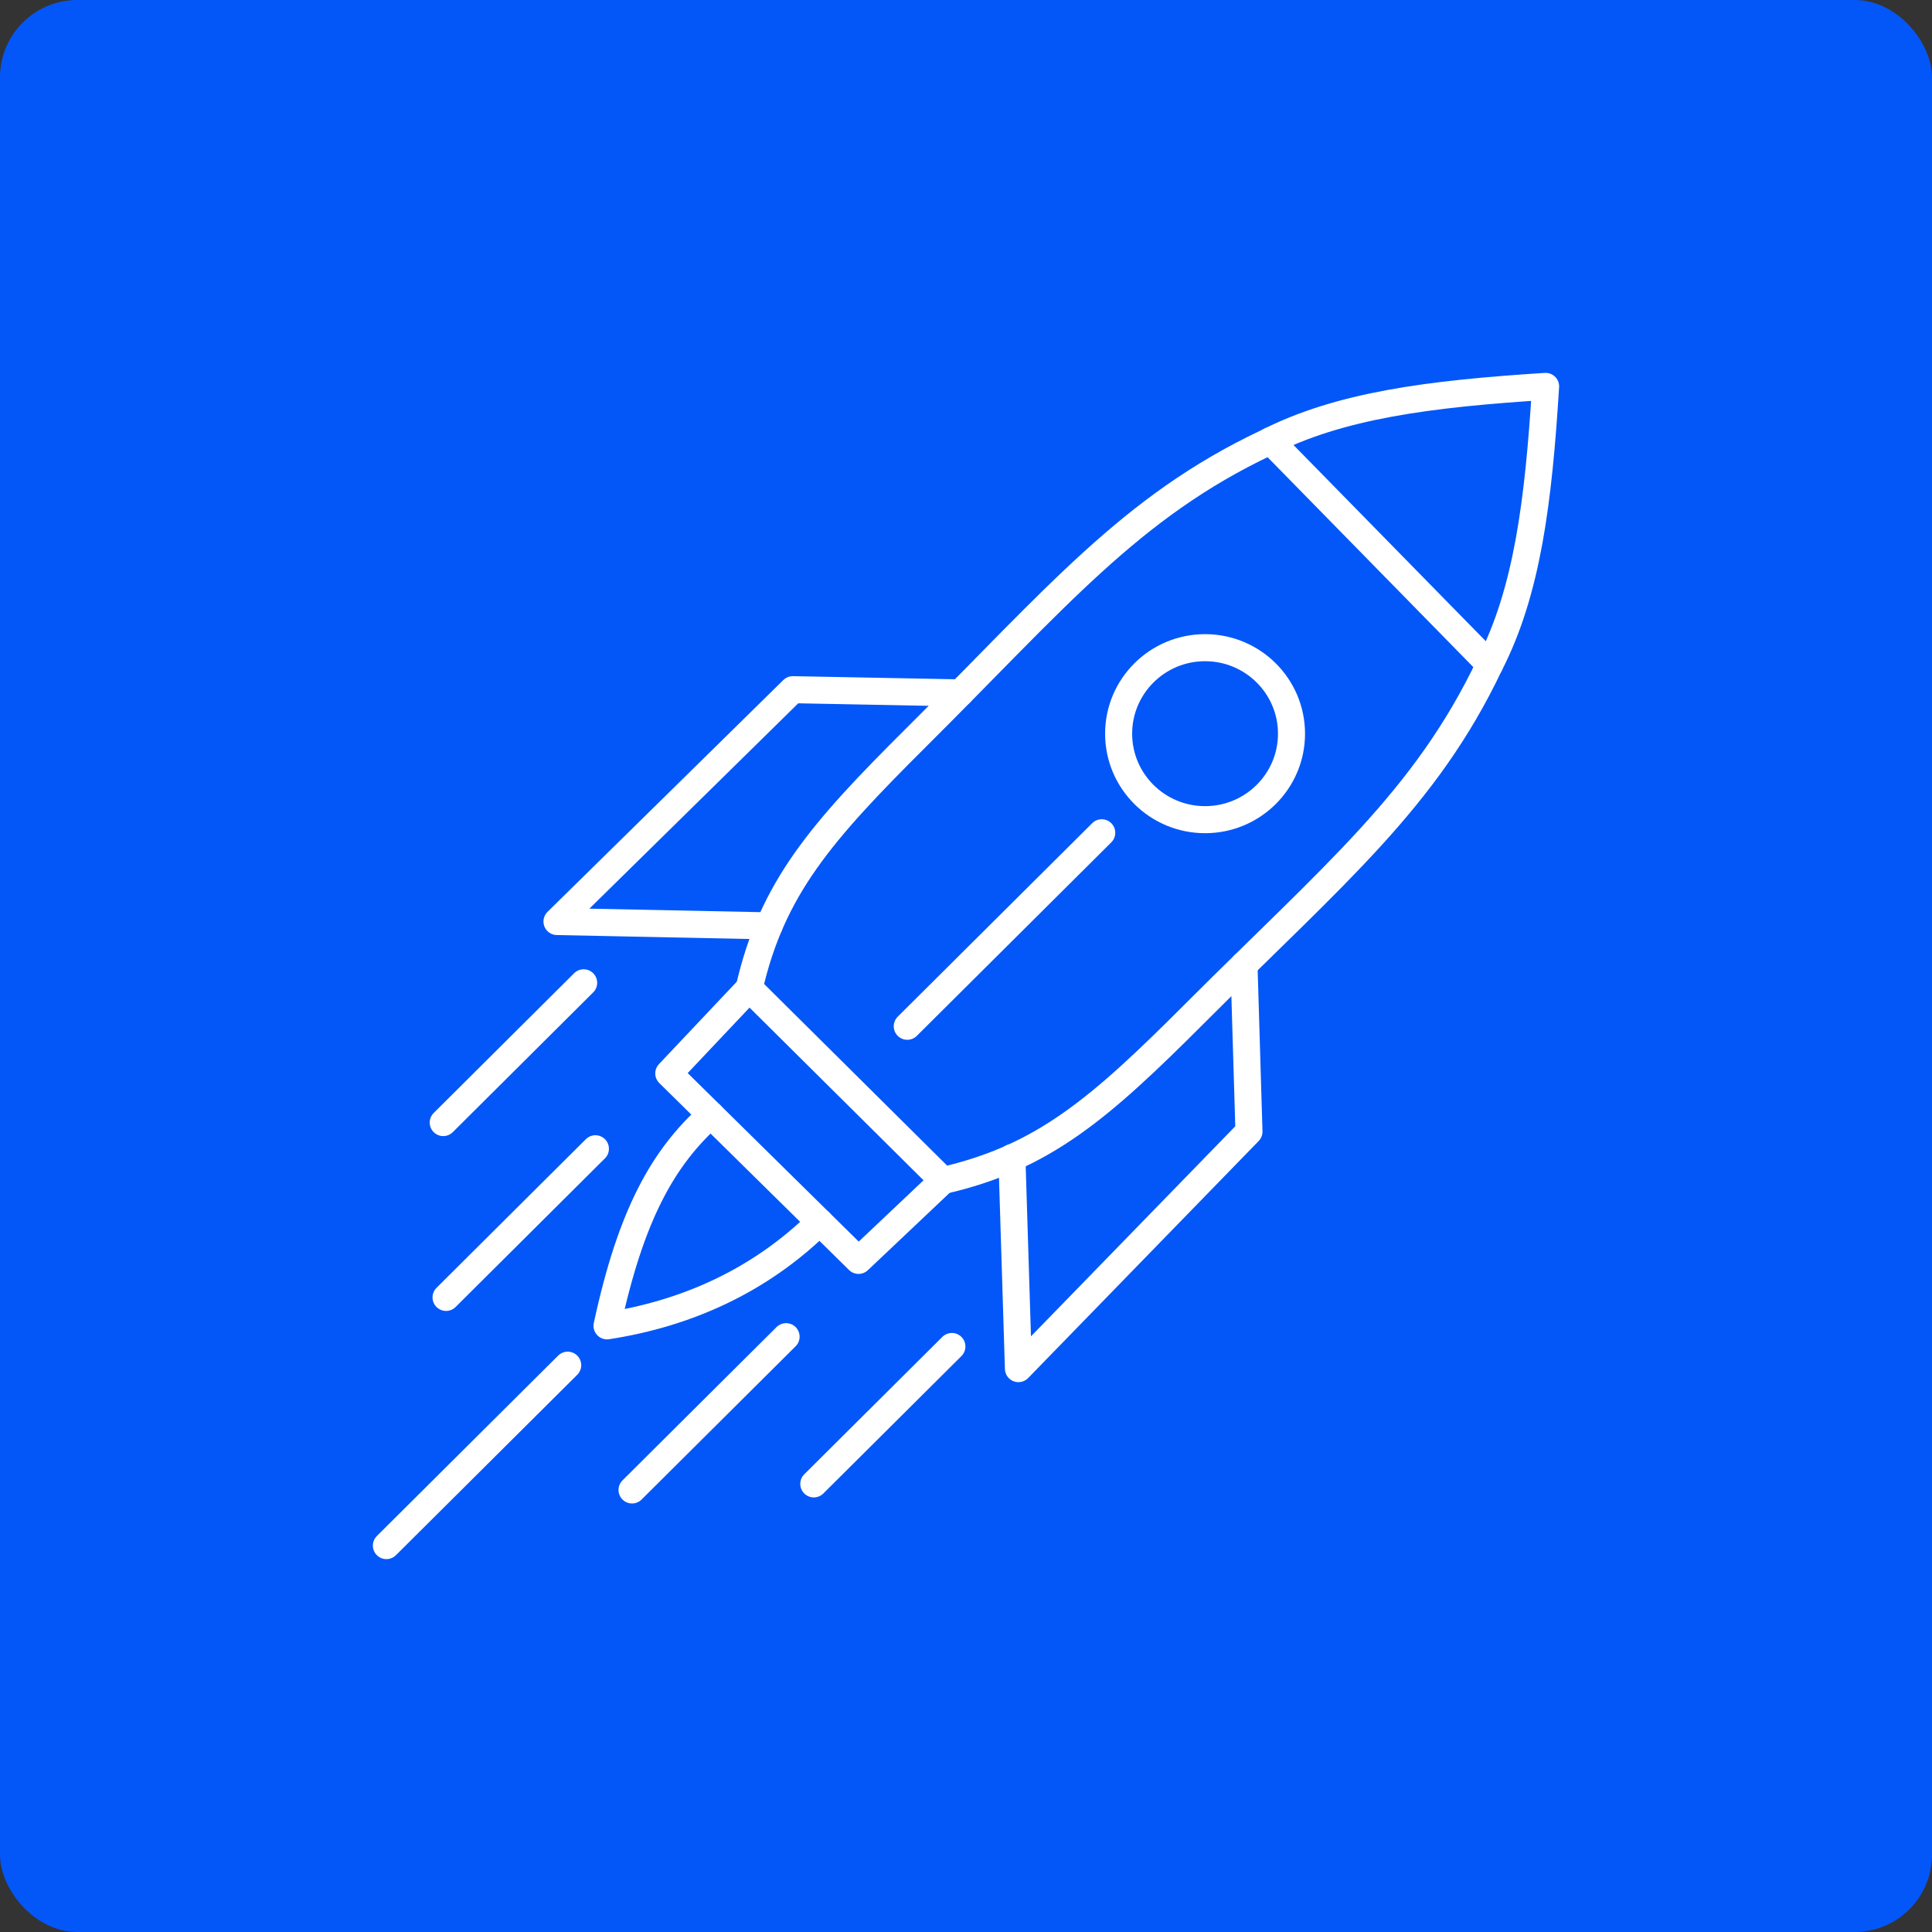 <svg xmlns="http://www.w3.org/2000/svg" width="50" height="50" viewBox="0 0 50 50" fill="none"><rect x="0" y="0" width="50" height="50" fill="#333333" stroke="none"/><rect width="50" height="50" rx="2" fill="#0357F8"></rect><path d="M31.187 21.213C32.422 21.213 33.424 20.217 33.424 18.988C33.424 17.759 32.422 16.762 31.187 16.762C29.952 16.762 28.95 17.759 28.95 18.988C28.95 20.217 29.952 21.213 31.187 21.213Z" stroke="white" stroke-width="0.7" stroke-miterlimit="22.926" stroke-linecap="round" stroke-linejoin="round"></path><path d="M28.513 21.552L23.48 26.56" stroke="white" stroke-width="0.7" stroke-miterlimit="22.926" stroke-linecap="round" stroke-linejoin="round"></path><path d="M14.692 35.331L10 40" stroke="white" stroke-width="0.7" stroke-miterlimit="22.926" stroke-linecap="round" stroke-linejoin="round"></path><path d="M15.409 29.73L11.544 33.577" stroke="white" stroke-width="0.7" stroke-miterlimit="22.926" stroke-linecap="round" stroke-linejoin="round"></path><path d="M15.105 25.435L11.471 29.052" stroke="white" stroke-width="0.7" stroke-miterlimit="22.926" stroke-linecap="round" stroke-linejoin="round"></path><path d="M20.344 34.593L16.357 38.56" stroke="white" stroke-width="0.7" stroke-miterlimit="22.926" stroke-linecap="round" stroke-linejoin="round"></path><path d="M24.635 34.847L21.061 38.403" stroke="white" stroke-width="0.7" stroke-miterlimit="22.926" stroke-linecap="round" stroke-linejoin="round"></path><path fill-rule="evenodd" clip-rule="evenodd" d="M24.404 30.552C27.006 29.956 28.466 28.684 30.916 26.233C34.52 22.626 36.89 20.702 38.553 17.197C39.524 15.305 39.815 12.99 40 10C36.996 10.192 34.671 10.487 32.772 11.459C29.255 13.123 27.328 15.487 23.712 19.084C21.256 21.528 19.982 22.984 19.389 25.575L24.404 30.552V30.552Z" stroke="white" stroke-width="0.7" stroke-miterlimit="22.926" stroke-linecap="round" stroke-linejoin="round"></path><path d="M32.877 11.406L38.553 17.197" stroke="white" stroke-width="0.7" stroke-miterlimit="22.926" stroke-linecap="round" stroke-linejoin="round"></path><path d="M19.904 23.961L14.415 23.849L20.518 17.849L24.857 17.932" stroke="white" stroke-width="0.7" stroke-miterlimit="22.926" stroke-linecap="round" stroke-linejoin="round"></path><path d="M26.188 29.959L26.357 35.42L32.323 29.286L32.194 24.969" stroke="white" stroke-width="0.7" stroke-miterlimit="22.926" stroke-linecap="round" stroke-linejoin="round"></path><path d="M19.39 25.575L17.308 27.78L22.219 32.619L24.404 30.552" stroke="white" stroke-width="0.7" stroke-miterlimit="22.926" stroke-linecap="round" stroke-linejoin="round"></path><path d="M18.395 28.851C17.16 29.957 16.329 31.433 15.71 34.313C17.752 33.999 19.655 33.157 21.212 31.626" stroke="white" stroke-width="0.7" stroke-miterlimit="22.926" stroke-linecap="round" stroke-linejoin="round"></path></svg>